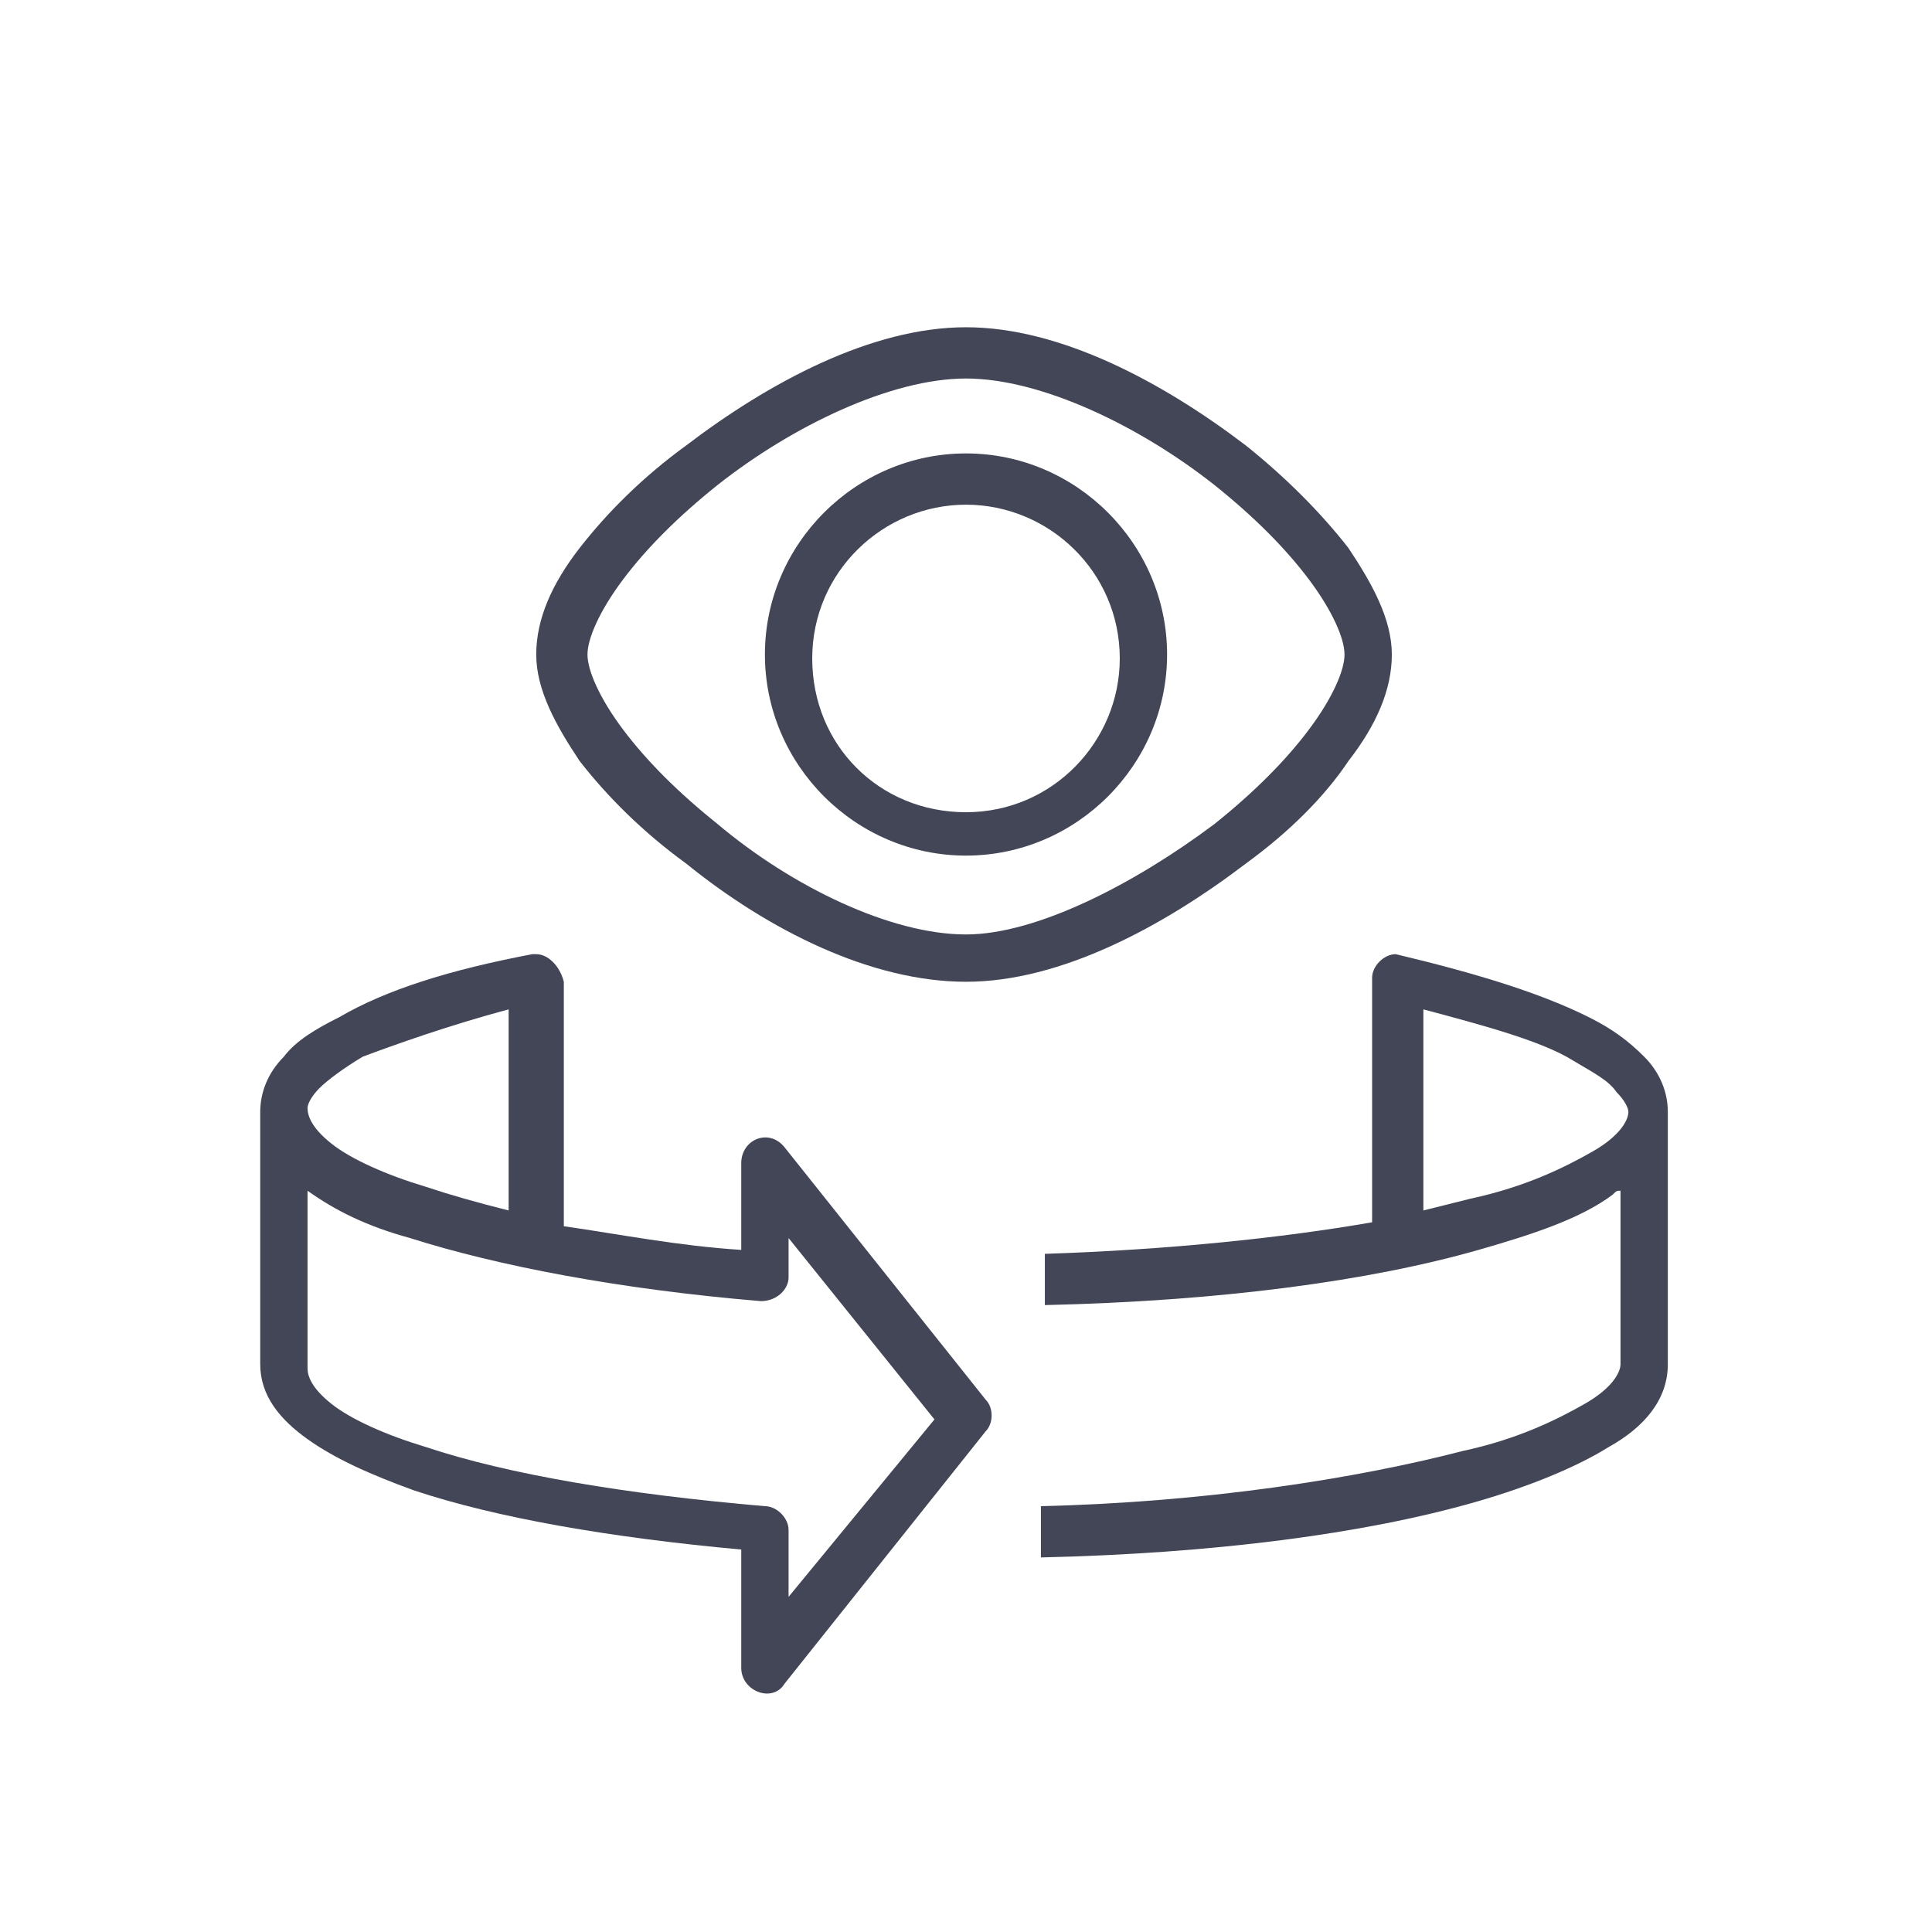 <?xml version="1.0" encoding="utf-8"?>
<!-- Generator: Adobe Illustrator 27.4.1, SVG Export Plug-In . SVG Version: 6.00 Build 0)  -->
<svg version="1.1" id="Ebene_1" xmlns="http://www.w3.org/2000/svg" xmlns:xlink="http://www.w3.org/1999/xlink" x="0px" y="0px"
	 viewBox="0 0 49 49" style="enable-background:new 0 0 49 49;" xml:space="preserve">
<style type="text/css">
	.st0{fill:#424656;}
</style>
<g id="layer6">
	<path id="path940" vector-effect="none" class="st0" d="M13.6,24.2c0,0-0.1,0-0.1,0c-2.1,0.4-3.7,0.9-4.9,1.6
		c-0.6,0.3-1.1,0.6-1.4,1c-0.4,0.4-0.6,0.9-0.6,1.4h0c0,0,0,0,0,0v6.4c0,0.8,0.5,1.4,1.2,1.9c0.7,0.5,1.6,0.9,2.7,1.3
		c2.1,0.7,5,1.2,8.3,1.5v3c0,0.6,0.8,0.9,1.1,0.4l5.1-6.4c0.2-0.2,0.2-0.6,0-0.8l-5.1-6.4c-0.4-0.5-1.1-0.2-1.1,0.4v2.2
		c-1.6-0.1-3.1-0.4-4.5-0.6l0-6.2C14.2,24.5,13.9,24.2,13.6,24.2L13.6,24.2z M12.9,25.6l0,5.1c-0.8-0.2-1.5-0.4-2.1-0.6
		c-1-0.3-1.9-0.7-2.4-1.1c-0.5-0.4-0.6-0.7-0.6-0.9c0-0.1,0.1-0.3,0.3-0.5c0.2-0.2,0.6-0.5,1.1-0.8C10,26.5,11.4,26,12.9,25.6z
		 M7.8,30.2c0.7,0.5,1.5,0.9,2.6,1.2c2.2,0.7,5.3,1.3,8.9,1.6c0.4,0,0.7-0.3,0.7-0.6v-1l3.7,4.6L20,40.5v-1.7c0-0.3-0.3-0.6-0.6-0.6
		c-3.5-0.3-6.5-0.8-8.6-1.5c-1-0.3-1.9-0.7-2.4-1.1s-0.6-0.7-0.6-0.9L7.8,30.2z"/>
	<path id="path944" vector-effect="none" class="st0" d="M35.4,24.2c-0.3,0-0.6,0.3-0.6,0.6l0,6.2c-2.3,0.4-5.2,0.7-8.3,0.8l0,1.3
		c4.4-0.1,8.2-0.6,11-1.4c1.4-0.4,2.6-0.8,3.4-1.4c0.1-0.1,0.1-0.1,0.2-0.1v4.4c0,0.2-0.2,0.6-0.9,1c-0.7,0.4-1.7,0.9-3.1,1.2
		c-2.7,0.7-6.5,1.3-10.7,1.4l0,1.3c4.4-0.1,8.2-0.6,11-1.4c1.4-0.4,2.6-0.9,3.4-1.4c0.9-0.5,1.5-1.2,1.5-2.1v-6.4
		c0-0.5-0.2-1-0.6-1.4c-0.4-0.4-0.8-0.7-1.4-1c-1.2-0.6-2.8-1.1-4.9-1.6C35.5,24.2,35.4,24.2,35.4,24.2L35.4,24.2z M36.1,25.6
		c1.5,0.4,3,0.8,3.8,1.3c0.5,0.3,0.9,0.5,1.1,0.8c0.2,0.2,0.3,0.4,0.3,0.5c0,0.2-0.2,0.6-0.9,1c-0.7,0.4-1.7,0.9-3.1,1.2
		c-0.4,0.1-0.8,0.2-1.2,0.3L36.1,25.6z"/>
	<path id="path870" vector-effect="none" class="st0" d="M24.5,11.5c-2.8,0-5.1,2.3-5.1,5.1c0,2.8,2.3,5.1,5.1,5.1s5.1-2.3,5.1-5.1
		C29.6,13.8,27.3,11.5,24.5,11.5z M24.5,12.8c2.1,0,3.9,1.7,3.9,3.9c0,2.1-1.7,3.9-3.9,3.9s-3.9-1.7-3.9-3.9
		C20.6,14.5,22.4,12.8,24.5,12.8z"/>
	<path id="path872" vector-effect="none" class="st0" d="M24.5,8.3c-2.4,0-5,1.4-7.1,3c-1.1,0.8-2,1.7-2.7,2.6
		c-0.7,0.9-1.1,1.8-1.1,2.7c0,0.9,0.5,1.8,1.1,2.7c0.7,0.9,1.6,1.8,2.7,2.6c2.1,1.7,4.7,3,7.1,3c2.4,0,5-1.4,7.1-3
		c1.1-0.8,2-1.7,2.6-2.6c0.7-0.9,1.1-1.8,1.1-2.7c0-0.9-0.5-1.8-1.1-2.7c-0.7-0.9-1.6-1.8-2.6-2.6C29.5,9.7,26.9,8.3,24.5,8.3z
		 M24.5,9.6c1.9,0,4.4,1.2,6.3,2.7c1,0.8,1.8,1.6,2.4,2.4c0.6,0.8,0.9,1.5,0.9,1.9c0,0.4-0.3,1.1-0.9,1.9s-1.4,1.6-2.4,2.4
		c-2,1.5-4.5,2.8-6.3,2.8c-1.9,0-4.4-1.2-6.3-2.8c-1-0.8-1.8-1.6-2.4-2.4c-0.6-0.8-0.9-1.5-0.9-1.9c0-0.4,0.3-1.1,0.9-1.9
		c0.6-0.8,1.4-1.6,2.4-2.4C20.1,10.8,22.6,9.6,24.5,9.6z"/>
</g>
</svg>
